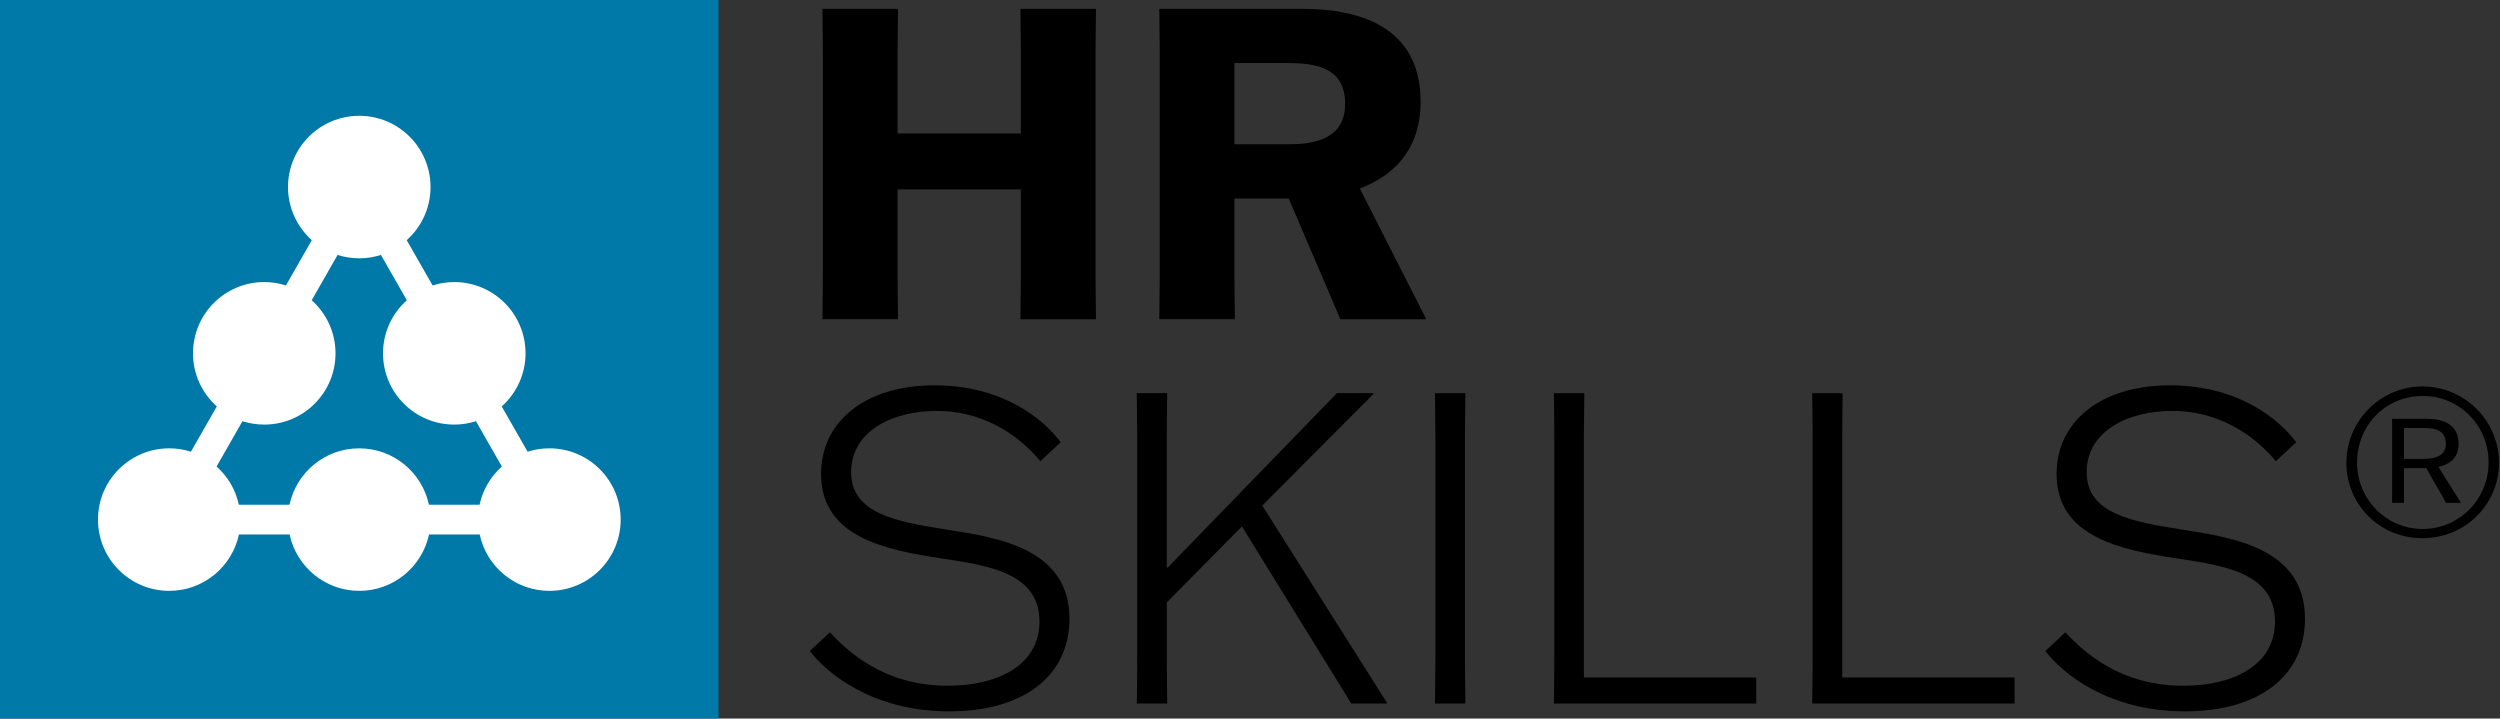 <?xml version="1.0" encoding="UTF-8"?>
<svg xmlns="http://www.w3.org/2000/svg" id="Layer_1" data-name="Layer 1" viewBox="0 0 421 121">
  <rect x="0" y="0" width="421" height="121" fill="#333333" stroke="none"/>
  <g>
    <g>
      <path d="M175.2,77.68c-2.56-3.14-8.41-8.48-17.47-8.48-7.38,0-14.4,3.36-14.4,10.31s7.53,8.33,15.94,9.65c9.06,1.39,20.83,3.29,20.83,15.06,0,9.28-7.31,15.57-20.25,15.57s-20.62-6.43-23.47-10.16l3.36-3.14c2.92,3.07,8.99,8.99,19.88,8.99,8.26,0,15.43-3.36,15.43-10.82,0-8.26-8.77-9.43-16.38-10.6-9.58-1.46-20.4-3.58-20.4-14.26,0-8.77,7.38-14.91,19.08-14.91s18.5,5.85,21.27,9.58l-3.44,3.22Z" style="stroke-width: 0px;"></path>
      <path d="M191.5,111.6v-38.53l-.07-6.87h5.12l-.07,6.87v22.52h.15l28.51-29.39h6.14v.15l-18.71,18.79,20.98,33.19v.15h-5.99l-18.42-29.83-12.65,12.79v10.16l.07,6.87h-5.12l.07-6.87Z" style="stroke-width: 0px;"></path>
      <path d="M241.65,118.48l.07-6.87v-38.53l-.07-6.87h5.12l-.07,6.87v38.53l.07,6.87h-5.12Z" style="stroke-width: 0px;"></path>
      <path d="M261.68,118.48l.07-6.87v-38.53l-.07-6.87h5.12l-.07,6.87v41.01h29.02v4.39h-34.07Z" style="stroke-width: 0px;"></path>
      <path d="M305.18,118.48l.07-6.87v-38.53l-.07-6.87h5.12l-.07,6.87v41.01h29.02v4.39h-34.07Z" style="stroke-width: 0px;"></path>
      <path d="M383.26,77.68c-2.56-3.14-8.41-8.48-17.47-8.48-7.38,0-14.4,3.36-14.4,10.31s7.53,8.33,15.94,9.65c9.06,1.39,20.83,3.29,20.83,15.06,0,9.28-7.31,15.57-20.25,15.57s-20.62-6.43-23.47-10.16l3.36-3.14c2.92,3.07,8.99,8.99,19.88,8.99,8.26,0,15.43-3.36,15.43-10.82,0-8.26-8.77-9.43-16.38-10.6-9.58-1.46-20.4-3.58-20.4-14.26,0-8.77,7.38-14.91,19.08-14.91s18.5,5.85,21.27,9.58l-3.44,3.22Z" style="stroke-width: 0px;"></path>
      <path d="M420.83,77.93c0,7-5.65,12.7-12.9,12.7s-12.8-5.7-12.8-12.7,5.7-12.85,12.8-12.85,12.9,5.75,12.9,12.85ZM396.93,77.88c0,6.2,4.9,11.2,11.05,11.2s11.1-5,11.1-11.2-4.85-11.2-11.1-11.2-11.05,4.95-11.05,11.2ZM404.83,78.83v5.85h-2v-14.15h5.8c2.15,0,5.4.5,5.4,4.25,0,2.2-1.4,3.45-3.4,3.85l3.8,6.05h-2.5l-3.35-5.85h-3.75ZM404.83,77.28h3.25c2.1,0,3.8-.55,3.8-2.5,0-2.5-2.1-2.7-3.75-2.7h-3.3v5.2Z" style="stroke-width: 0px;"></path>
    </g>
    <g>
      <path d="M171.84,53.75l.07-6.87v-14.99h-20.76v14.99l.07,6.87h-12.72l.07-6.87V8.36l-.07-6.87h12.72l-.07,6.87v14.11h20.76v-14.11l-.07-6.87h12.72l-.07,6.87v38.53l.07,6.87h-12.72Z" style="stroke-width: 0px;"></path>
      <path d="M225.72,53.75l-8.7-20.32h-9.14v13.45l.07,6.87h-12.72l.07-6.87V8.36l-.07-6.87h24.12c8.99,0,19.88,2.63,19.88,15.64,0,7.97-4.46,12.43-10.23,14.62l11.11,21.86v.15h-14.4ZM207.88,24.29h9.28c4.68,0,9.36-1.17,9.36-6.8,0-5.99-4.68-6.87-9.65-6.87h-8.99v13.67Z" style="stroke-width: 0px;"></path>
    </g>
  </g>
  <g>
    <rect width="121" height="121" style="fill: #0079a9; stroke-width: 0px;"></rect>
    <path d="M92.5,75.5c-1.27,0-2.5.2-3.65.57l-4.36-7.63c2.46-2.2,4.01-5.38,4.01-8.94,0-6.63-5.37-12-12-12-1.27,0-2.5.2-3.65.57l-4.36-7.63c2.46-2.2,4.01-5.38,4.01-8.94,0-6.63-5.37-12-12-12s-12,5.37-12,12c0,3.56,1.56,6.74,4.01,8.94l-4.36,7.63c-1.15-.37-2.38-.57-3.65-.57-6.63,0-12,5.37-12,12,0,3.56,1.56,6.74,4.01,8.94l-4.36,7.63c-1.15-.37-2.38-.57-3.65-.57-6.63,0-12,5.37-12,12s5.37,12,12,12c5.77,0,10.58-4.07,11.74-9.5h8.53c1.15,5.43,5.97,9.5,11.74,9.5s10.58-4.07,11.74-9.5h8.53c1.15,5.43,5.97,9.5,11.74,9.5,6.63,0,12-5.37,12-12s-5.37-12-12-12ZM40.85,70.93c1.15.37,2.38.57,3.65.57,6.63,0,12-5.37,12-12,0-3.56-1.56-6.74-4.01-8.94l4.36-7.63c1.15.37,2.38.57,3.65.57s2.5-.2,3.65-.57l4.36,7.63c-2.46,2.2-4.01,5.38-4.01,8.94,0,6.63,5.37,12,12,12,1.27,0,2.5-.2,3.65-.57l4.36,7.63c-1.86,1.67-3.21,3.9-3.75,6.44h-8.53c-1.15-5.43-5.97-9.5-11.74-9.5s-10.58,4.07-11.74,9.5h-8.53c-.54-2.54-1.88-4.77-3.75-6.44l4.36-7.63Z" style="fill: #fff; stroke-width: 0px;"></path>
  </g>
</svg>
